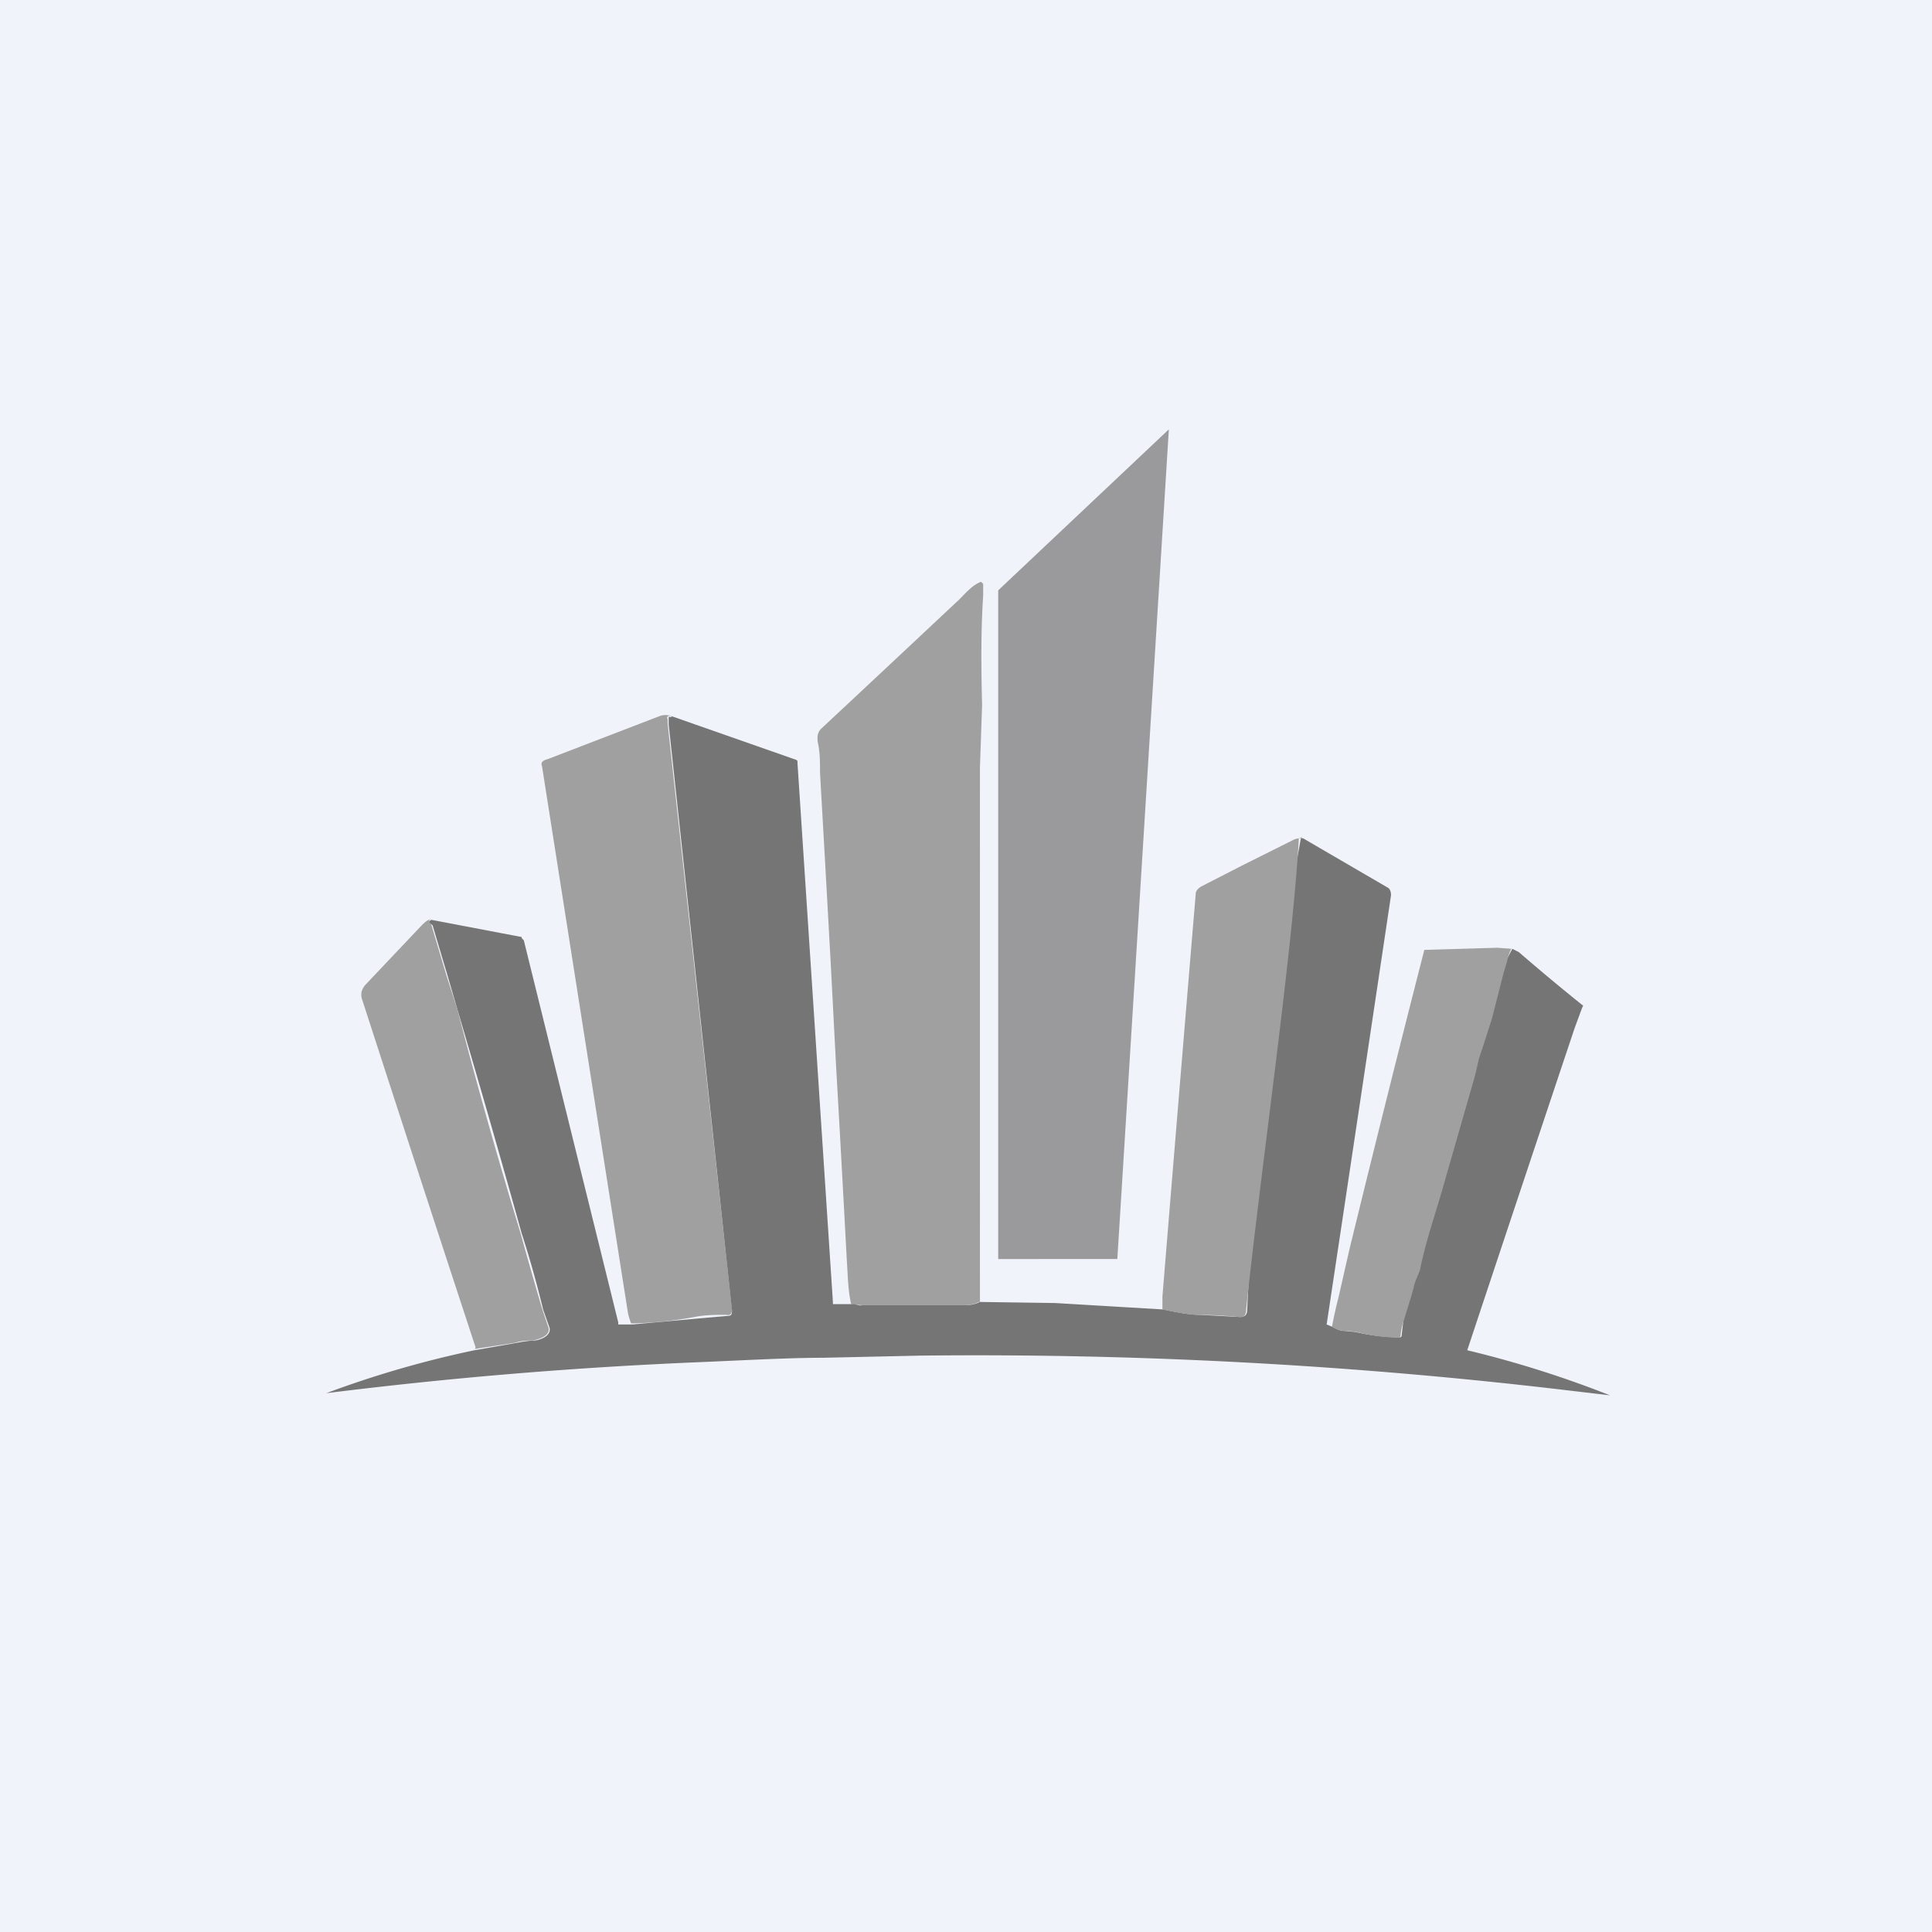 <svg width="18" height="18" viewBox="0 0 18 18" xmlns="http://www.w3.org/2000/svg"><path fill="#F0F3FA" d="M0 0h18v18H0z"/><path d="M9.12 12.13a.3.3 0 0 1-.13.03h-.97l-.09-.01c-.03-.13-.03-.26-.04-.4a436.66 436.66 0 0 0-.1-1.81l-.05-.96-.05-.9-.05-.88c0-.1 0-.19-.02-.28-.01-.06 0-.1.03-.13A667.32 667.32 0 0 0 8.9 5.62c.08-.07.14-.16.24-.2l.01.01.01.01v.11c-.02.3-.02.63-.01 1.02l-.02.58a17297.69 17297.69 0 0 0 0 4.98ZM6.25 6.67h-.02c-.01 0-.02.02-.01.03v.04l.6 5.46c0 .04-.02.06-.05.05-.1 0-.2 0-.3.02a3.54 3.54 0 0 1-.59.06.71.71 0 0 1-.03-.1l-.8-5.09c-.02-.05.03-.06.06-.07l1.04-.4a.16.16 0 0 1 .1 0Z" fill="#A0A0A0"/><path d="m6.25 6.67 1.17.41.01.01v.02l.33 5.02v.02H7.94c.04 0 .07.02.09.01h.97a.3.3 0 0 0 .13-.03l.7.01 1.01.06c.14.03.25.05.34.05l.37.02c.05 0 .07-.02.07-.07a33.04 33.04 0 0 1 .5-4.39h.02l.79.46c.02.01.03.04.03.07a3262.2 3262.2 0 0 1-.6 4l.05.02c.04.02.07.04.12.04l.1.01a1.94 1.94 0 0 0 .4.05c.02 0 .03 0 .03-.03.12-1.06.53-2.65 1.03-3.59l.06.03a20.76 20.76 0 0 0 .6.5l-.01.02-.07.19a1360 1360 0 0 0-1 3 9.88 9.88 0 0 1 1.33.42l-.17-.02-.34-.04a46.65 46.65 0 0 0-5.92-.31l-.9.02c-.3 0-.67.02-1.13.04a42.12 42.12 0 0 0-3.5.29 9.53 9.53 0 0 1 1.38-.4l.4-.07a1 1 0 0 1 .15-.02c.05 0 .17-.04.15-.12l-.06-.17a9.52 9.52 0 0 0-.2-.71 126.71 126.71 0 0 0-.6-2.09l-.09-.31-.14-.47L4 8.6a.02.02 0 0 1 0-.02l.02-.01.84.16v.01l.02.02.88 3.56v.02H5.89a205.35 205.35 0 0 1 .89-.08c.03 0 .04-.01.04-.05l-.59-5.46v-.07h.03Z" fill="#757575"/><path d="m12.13 7.8-.03.01v.02c-.06 1.05-.34 2.96-.49 4.37 0 .05-.02.08-.07.07a4.08 4.08 0 0 0-.37-.02c-.09 0-.2-.02-.34-.05v-.12a2167.44 2167.44 0 0 1 .31-3.75c0-.03.02-.05.05-.07l.39-.2.46-.23a.16.16 0 0 1 .09-.02ZM4.02 8.56 4 8.57a.02.02 0 0 0 0 .02l.02.03.14.47.1.31a51.22 51.22 0 0 0 .59 2.09 36.29 36.29 0 0 0 .2.7l.06.18c.02.08-.1.11-.15.12-.05 0-.1 0-.16.02l-.39.06c.02 0 .02-.01.02-.02A774.95 774.95 0 0 1 3.37 9.3c-.01-.05 0-.08.03-.12l.53-.56c.04-.04.07-.06.1-.06ZM14.08 8.84a.5.5 0 0 0-.04.12l-.03.1-.11.43-.08.25-.04.12-.04.17-.31 1.08c-.07.24-.15.47-.2.72-.02.06-.05.11-.06.17l-.02.07-.07.23a.6.6 0 0 0-.03.13c0 .03-.01.04-.04.03H13c-.12 0-.24-.02-.36-.05a.9.9 0 0 0-.11-.01.24.24 0 0 1-.12-.04 4 4 0 0 1 .06-.27l.1-.44a249.15 249.15 0 0 1 .7-2.8l.68-.02.14.01Z" fill="#A0A0A0"/><path d="m10.89 4-.48 7.73H9.3V5.5L10.89 4Z" fill="#757575" fill-opacity=".7"/></svg>